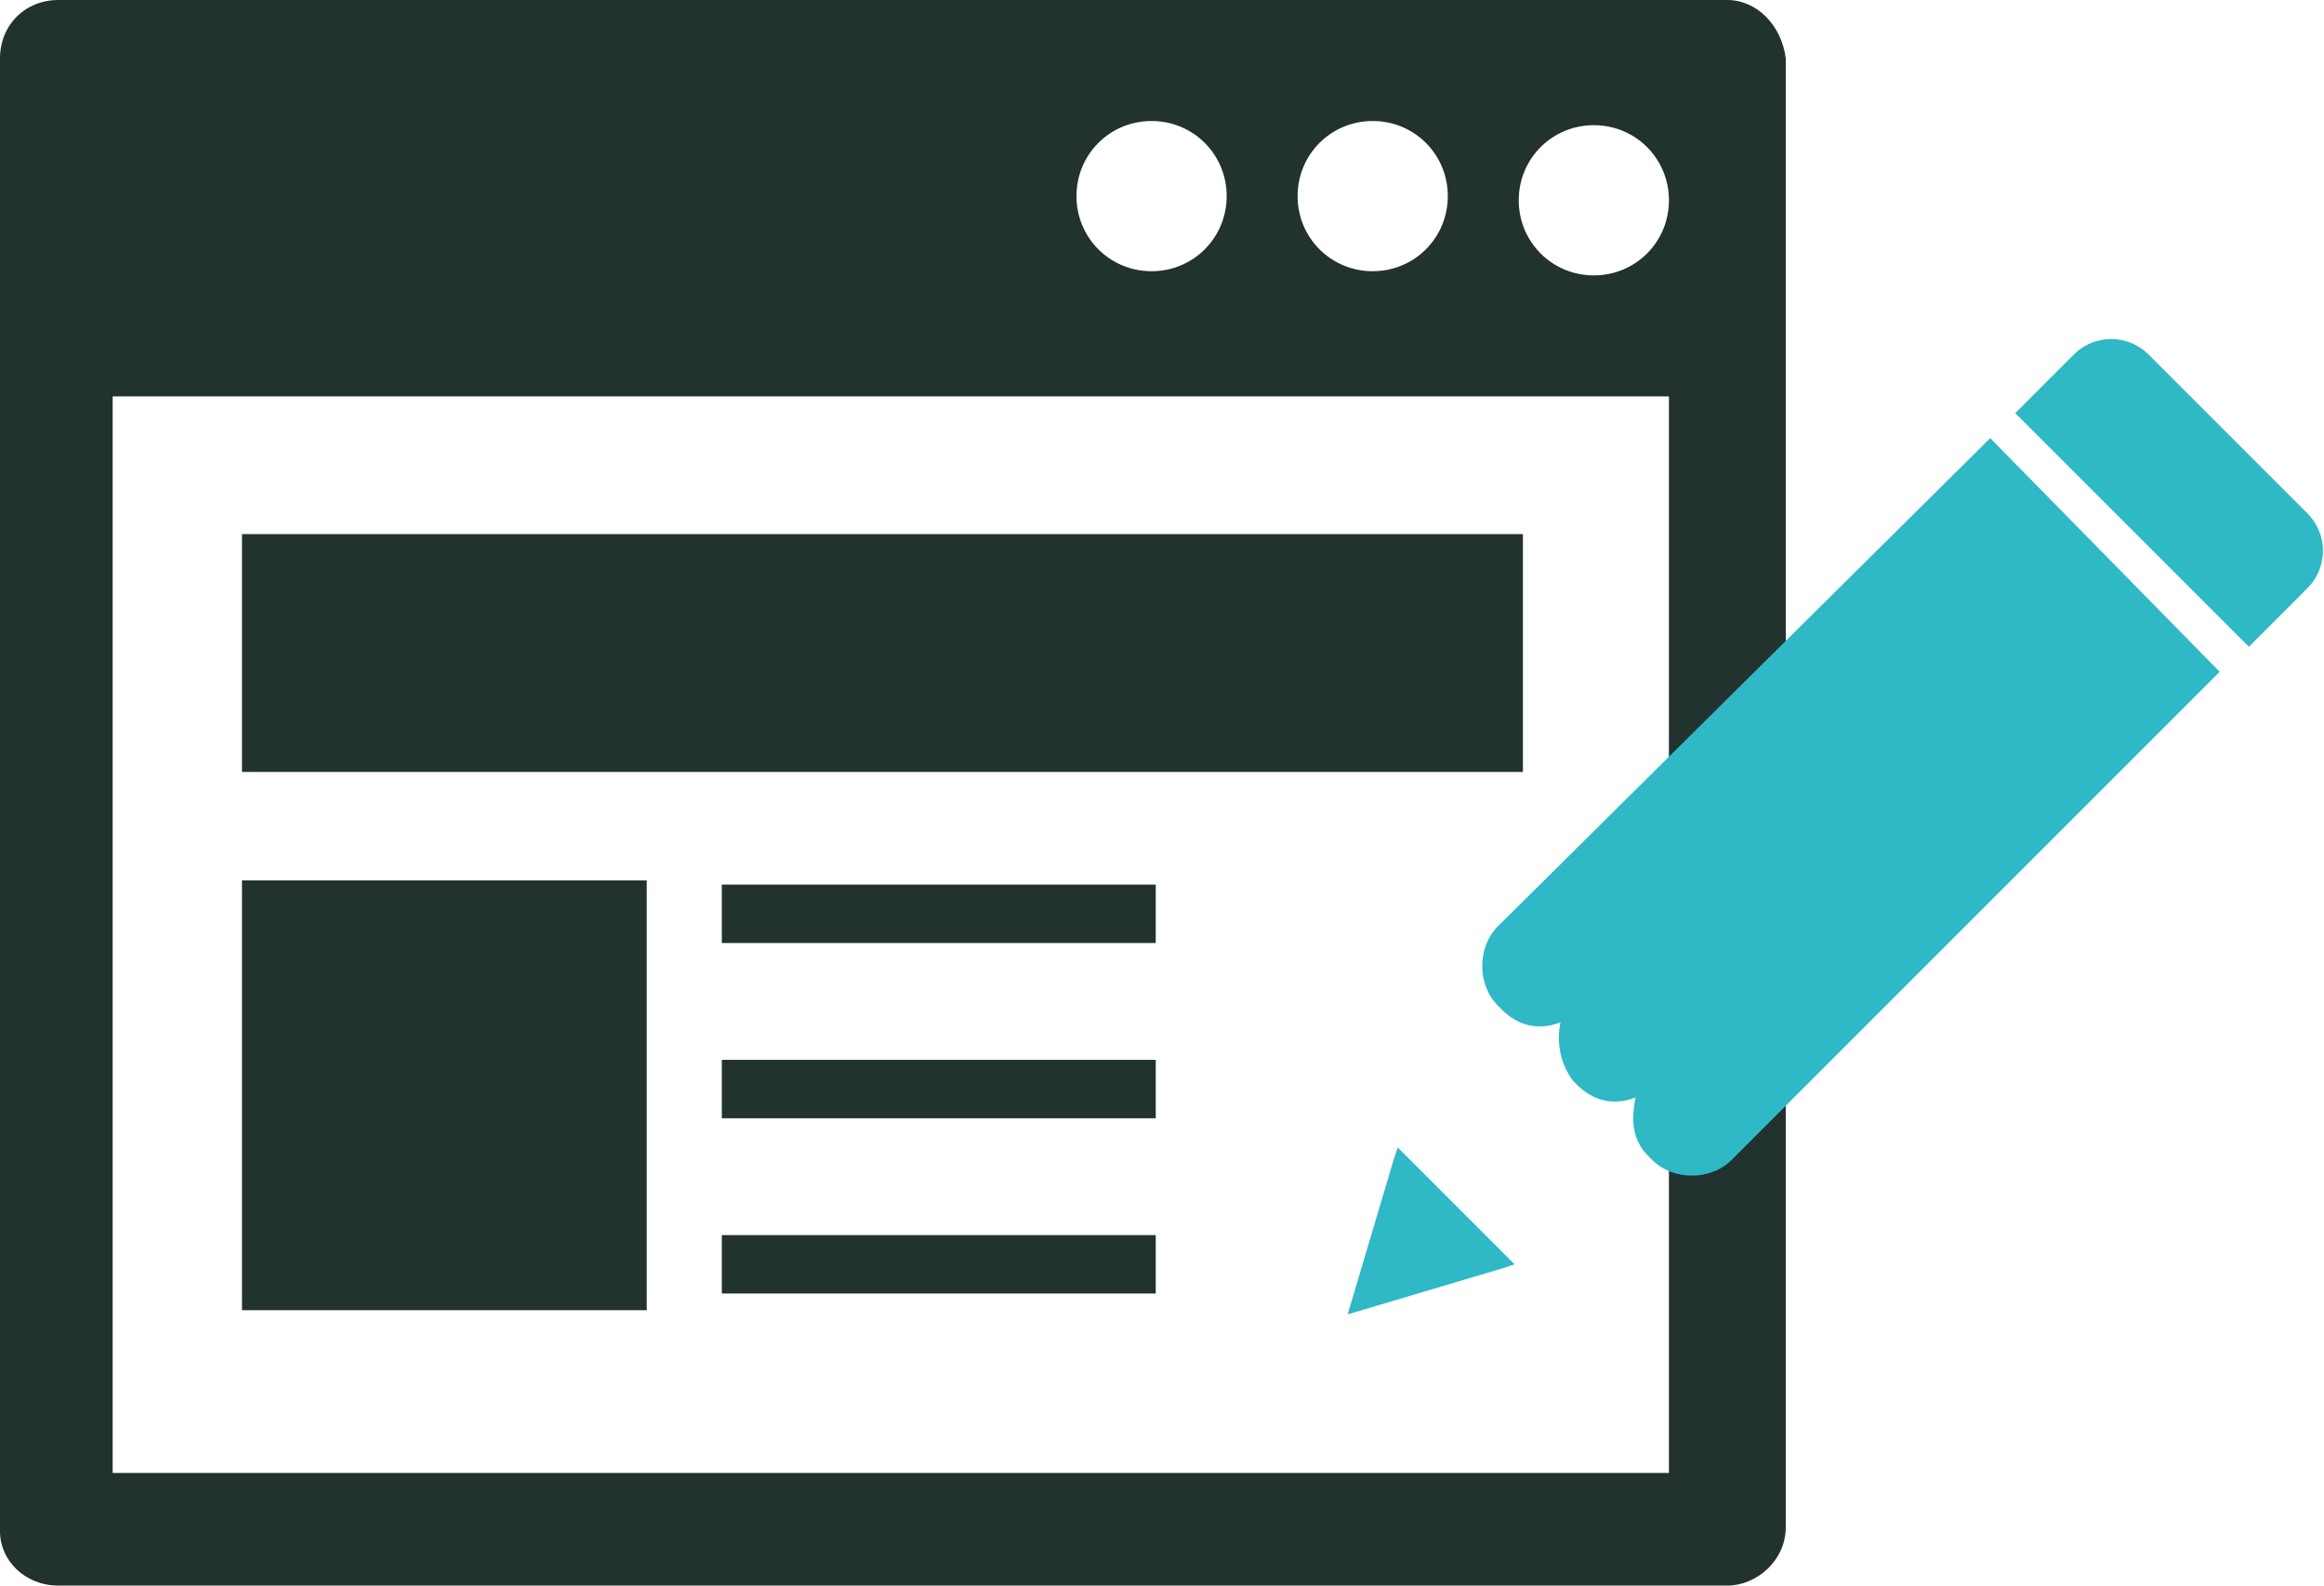 <?xml version="1.0" encoding="utf-8"?>
<!-- Generator: Adobe Illustrator 21.0.0, SVG Export Plug-In . SVG Version: 6.00 Build 0)  -->
<svg version="1.1" id="Layer_3" xmlns="http://www.w3.org/2000/svg" xmlns:xlink="http://www.w3.org/1999/xlink" x="0px" y="0px"
	 viewBox="0 0 55.7 38" style="enable-background:new 0 0 55.7 38;" xml:space="preserve">
<style type="text/css">
	.st0{fill:#22322E;}
	.st1{fill:#2FB8C6;}
</style>
<g>
	<path class="st0" d="M41.4,0h-40C0.6,0,0,0.6,0,1.4v35.3C0,37.4,0.6,38,1.4,38h40c0.7,0,1.4-0.6,1.4-1.4V1.4
		C42.7,0.6,42.1,0,41.4,0z M32.9,2.9c1,0,1.8,0.8,1.8,1.8s-0.8,1.8-1.8,1.8c-1,0-1.8-0.8-1.8-1.8S31.9,2.9,32.9,2.9z M27.6,2.9
		c1,0,1.8,0.8,1.8,1.8s-0.8,1.8-1.8,1.8s-1.8-0.8-1.8-1.8S26.6,2.9,27.6,2.9z M40,35.3H2.7V9.5H40V35.3z M38.2,6.6
		c-1,0-1.8-0.8-1.8-1.8s0.8-1.8,1.8-1.8c1,0,1.8,0.8,1.8,1.8S39.2,6.6,38.2,6.6z"/>
	<rect x="5.8" y="12.8" class="st0" width="30.7" height="5.7"/>
	<rect x="5.8" y="21.1" class="st0" width="9.7" height="10.3"/>
	<rect x="17.3" y="21.2" class="st0" width="10.4" height="1.4"/>
	<rect x="17.3" y="25.4" class="st0" width="10.4" height="1.4"/>
	<rect x="17.3" y="29.6" class="st0" width="10.4" height="1.4"/>
	<g>
		<polygon class="st1" points="33.5,27.5 33.4,27.8 32.3,31.5 36,30.4 36.3,30.3 		"/>
		<path class="st1" d="M53.9,15.5l1.4-1.4c0.5-0.5,0.5-1.3,0-1.8l-3.8-3.8c-0.5-0.5-1.3-0.5-1.8,0l-1.4,1.4L53.9,15.5z"/>
		<path class="st1" d="M47.7,10.5c0,0-0.1,0.1-0.1,0.1L35.9,22.2c-0.5,0.5-0.5,1.4,0,1.9l0.1,0.1c0.4,0.4,0.9,0.5,1.4,0.3
			c-0.1,0.5,0,1,0.3,1.4l0.1,0.1c0.4,0.4,0.9,0.5,1.4,0.3c-0.1,0.5-0.1,1,0.3,1.4l0.1,0.1c0.5,0.5,1.4,0.5,1.9,0l11.6-11.6
			c0,0,0.1-0.1,0.1-0.1L47.7,10.5z"/>
	</g>
</g>
</svg>
